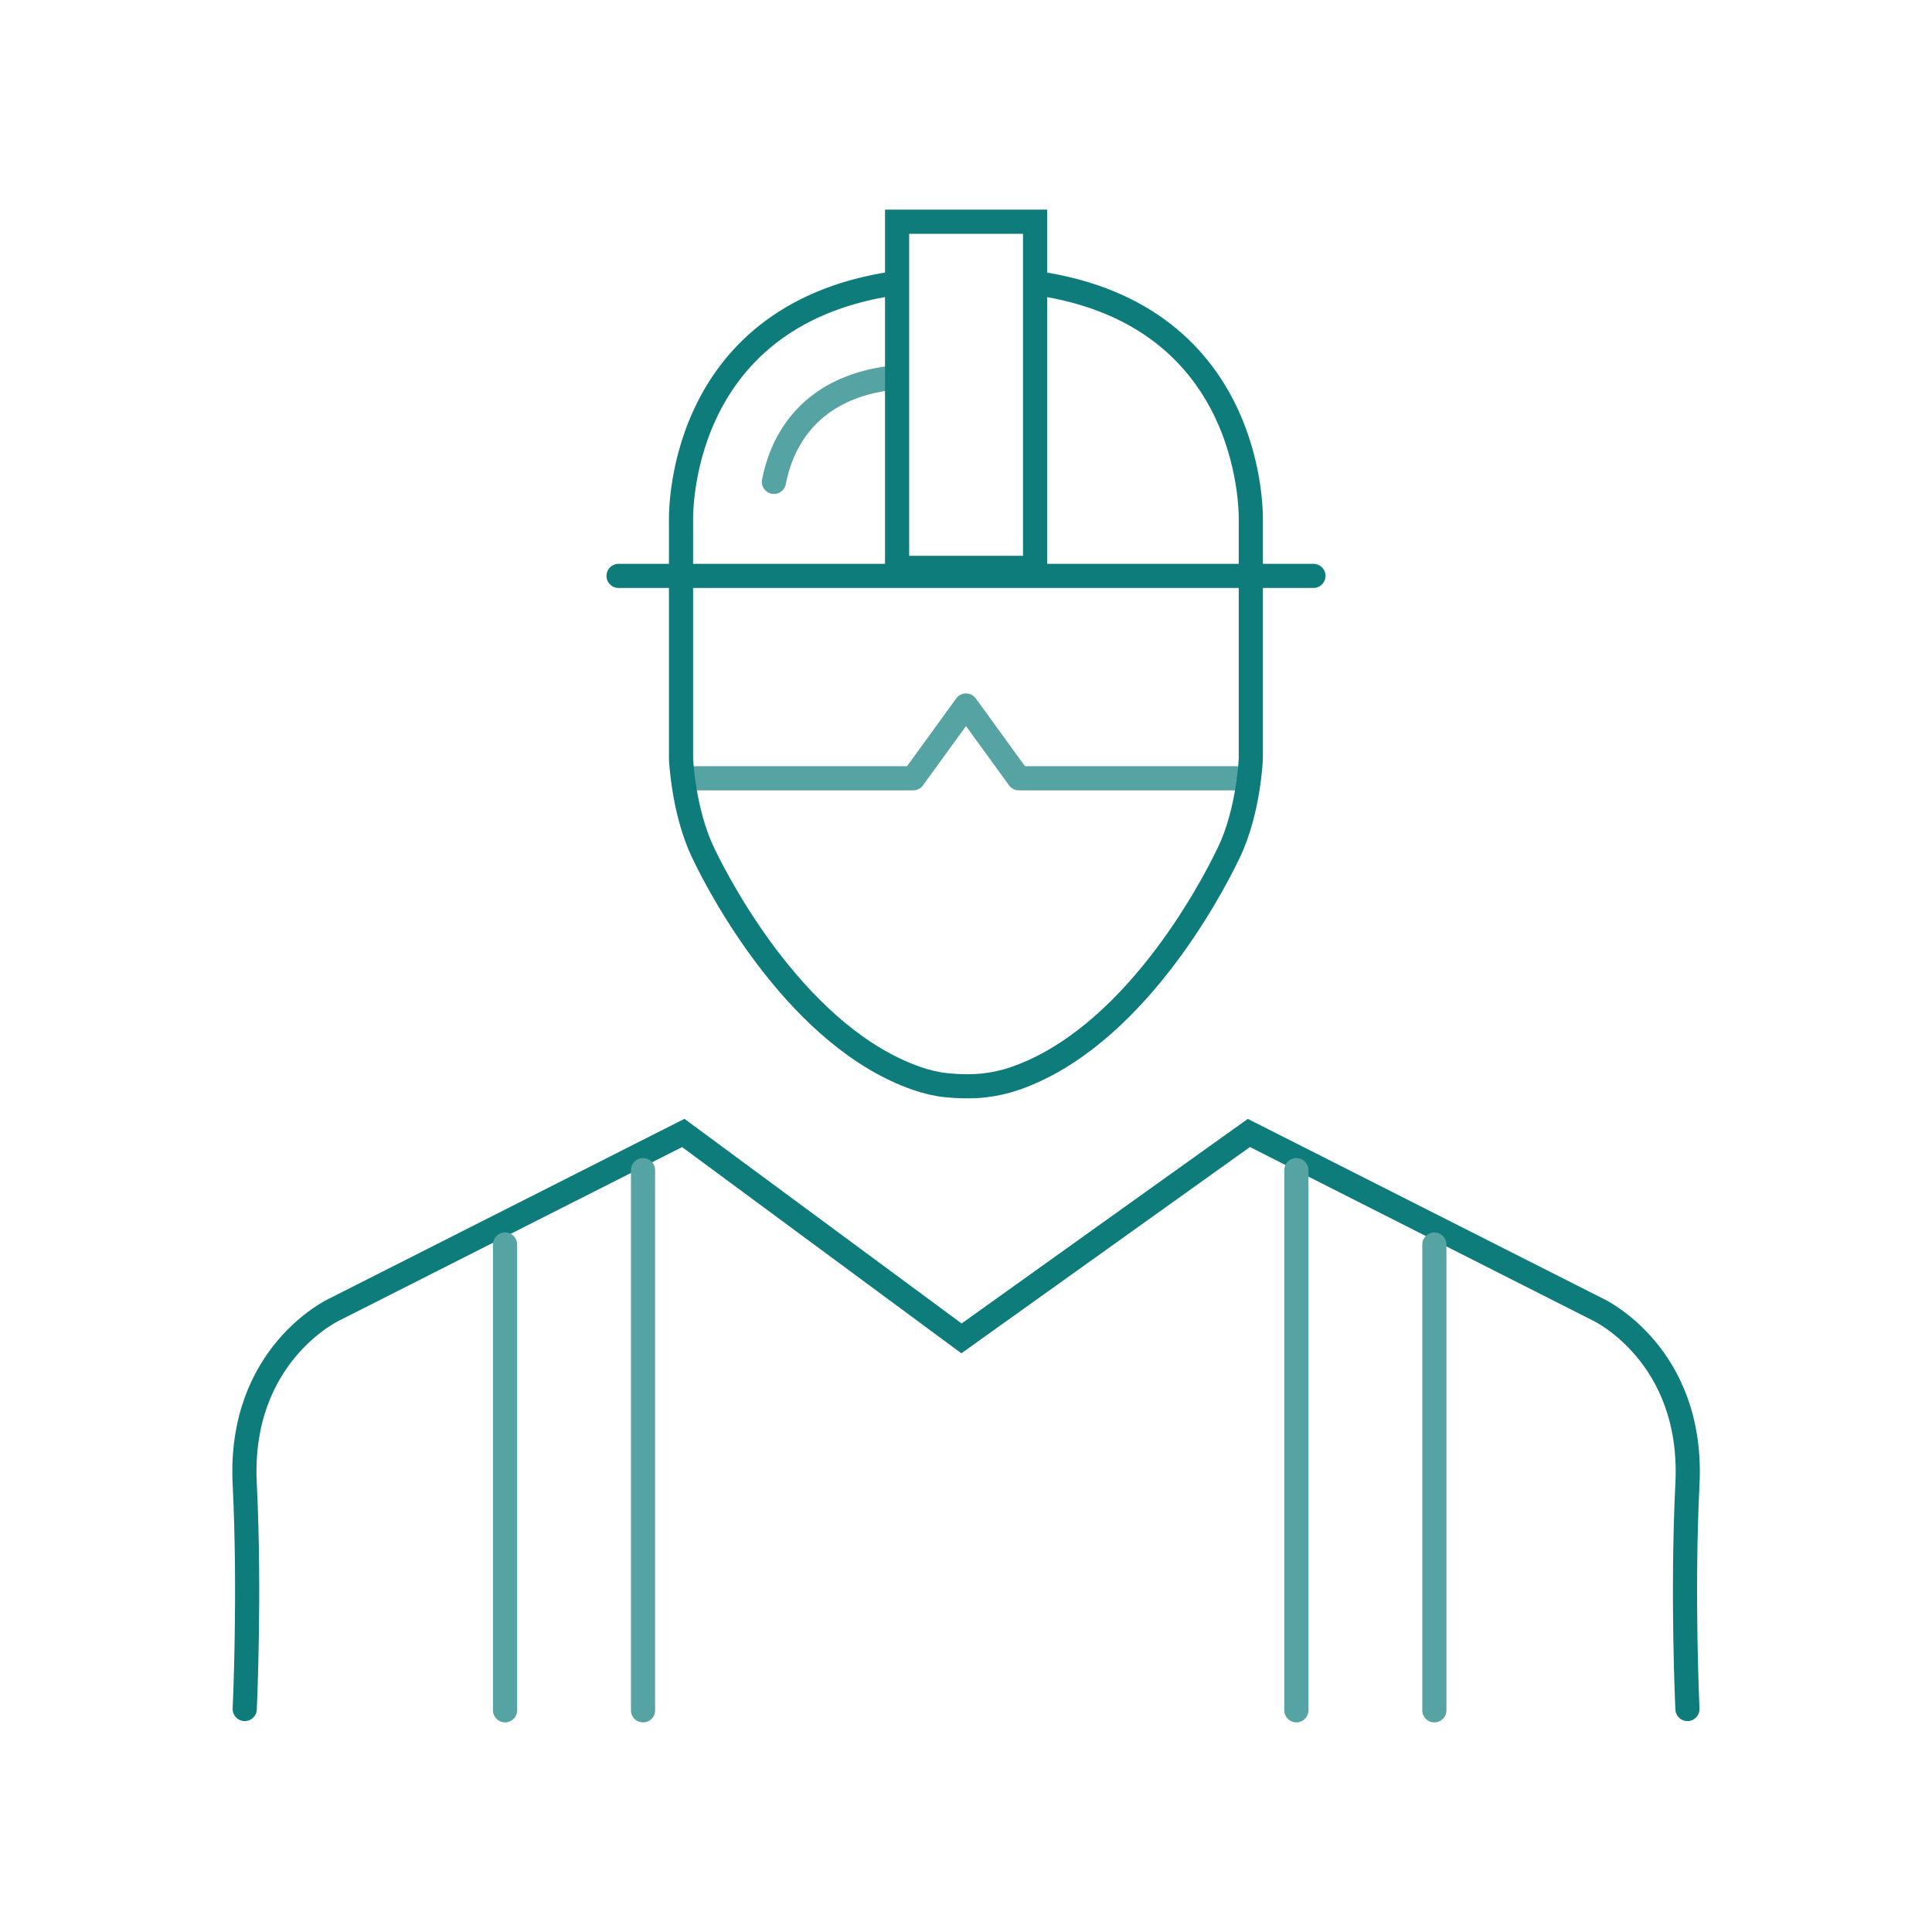 <?xml version="1.0" encoding="UTF-8"?>
<svg id="Icons_-_Certified_Contractors" data-name="Icons - Certified Contractors" xmlns="http://www.w3.org/2000/svg" viewBox="0 0 120 120">
  <defs>
    <style>
      .cls-1 {
        stroke: #0e7c7b;
        stroke-miterlimit: 10;
      }

      .cls-1, .cls-2 {
        fill: none;
        stroke-linecap: round;
        stroke-width: 1.5px;
      }

      .cls-2 {
        stroke: #56a3a3;
        stroke-linejoin: round;
      }
    </style>
  </defs>
  <polyline class="cls-2" points="42.56 48.34 56.72 48.34 60 43.82 63.28 48.34 77.44 48.34"/>
  <g>
    <g>
      <path class="cls-1" d="M15.2,106.15s.34-7.13,0-13.98c-.4-8.05,5.54-10.82,5.54-10.82l21.7-10.98,17.28,12.76,17.85-12.76,21.7,10.98s5.94,2.77,5.54,10.82c-.34,6.85,0,13.98,0,13.98"/>
      <g>
        <path class="cls-1" d="M55.52,17.6c-13.71,2.03-13.22,14.82-13.22,14.82v14.7s.13,3.22,1.35,5.8,6.06,11.54,13.28,14.06c.61.21,1.22.36,1.81.42,1.55.16,2.51,0,2.51,0,.59-.07,1.2-.21,1.81-.42,7.22-2.51,12.06-11.48,13.28-14.06,1.23-2.58,1.35-5.8,1.35-5.8v-14.7s.5-12.88-13.36-14.84"/>
        <path class="cls-2" d="M55.05,23.51c-5.14.76-6.58,4.32-6.98,6.42"/>
      </g>
    </g>
    <line class="cls-1" x1="38.42" y1="35.77" x2="81.58" y2="35.77"/>
    <rect class="cls-1" x="55.72" y="13.77" width="8.57" height="21.5"/>
    <g>
      <line class="cls-2" x1="31.37" y1="77.3" x2="31.37" y2="106.23"/>
      <line class="cls-2" x1="39.94" y1="106.23" x2="39.94" y2="72.68"/>
    </g>
    <g>
      <line class="cls-2" x1="89.09" y1="77.3" x2="89.09" y2="106.23"/>
      <line class="cls-2" x1="80.52" y1="106.23" x2="80.52" y2="72.68"/>
    </g>
  </g>
</svg>